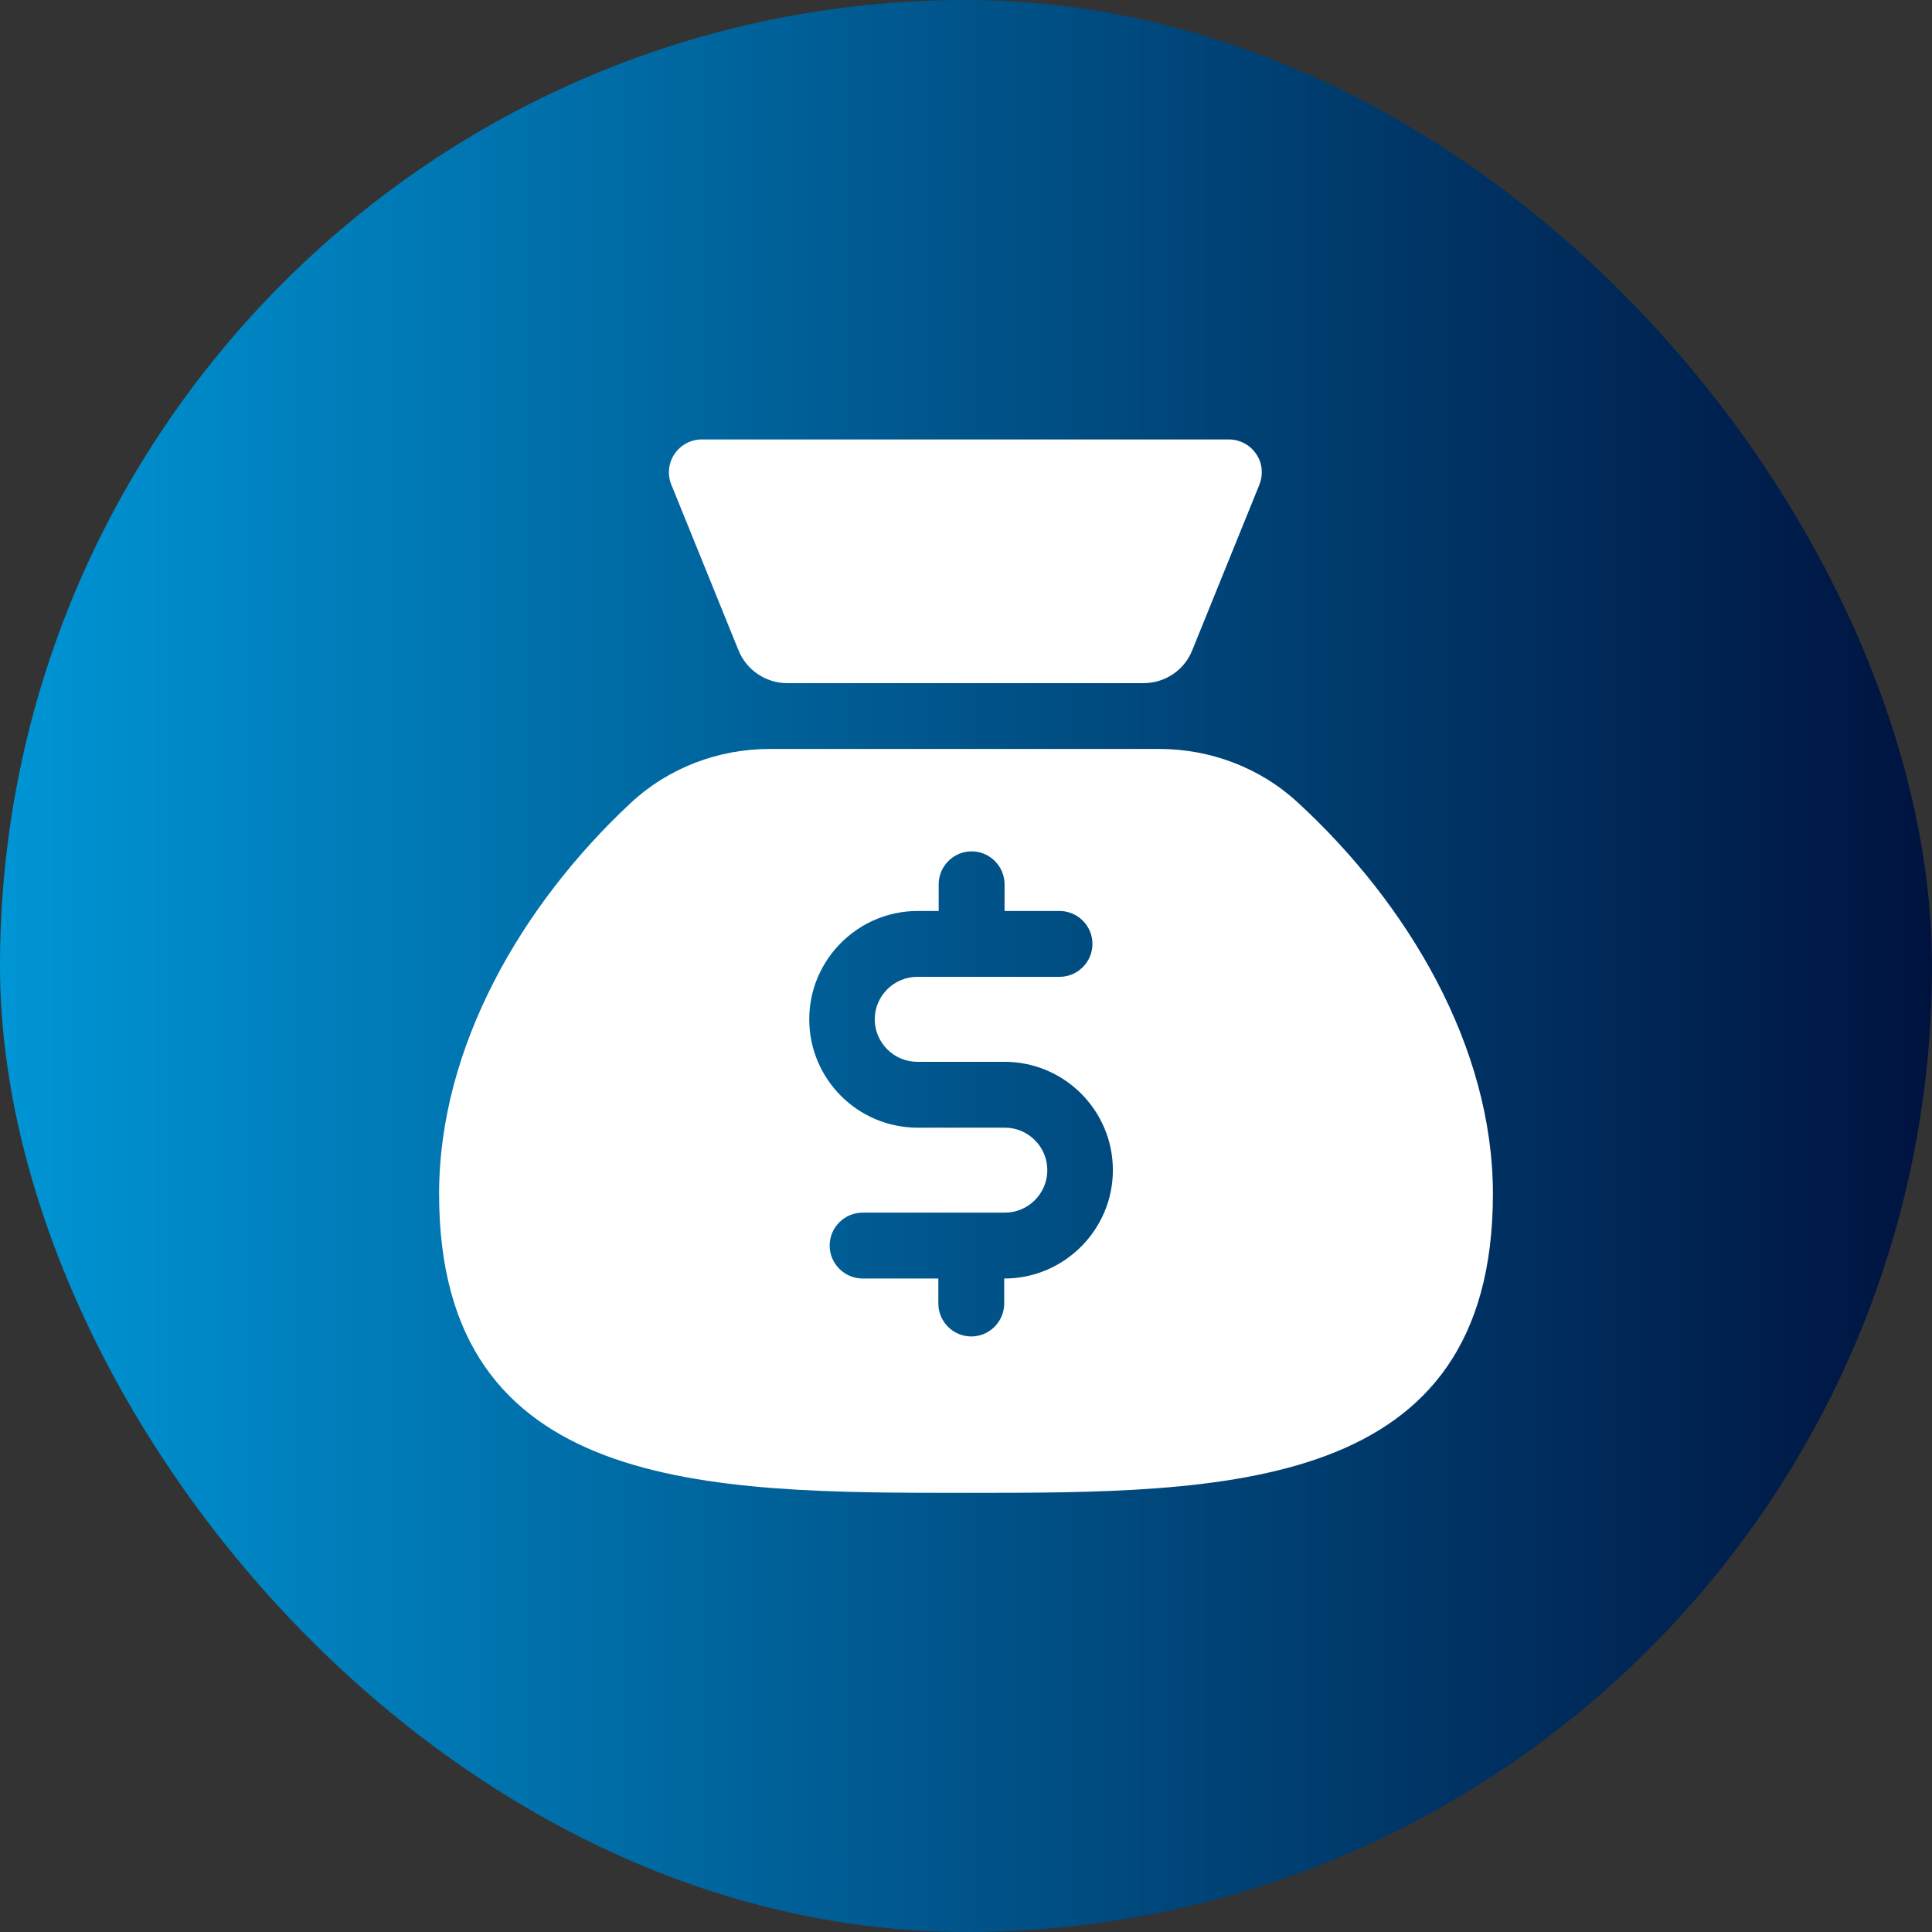 <svg width="44" height="44" viewBox="0 0 44 44" fill="none" xmlns="http://www.w3.org/2000/svg">
<rect x="0" y="0" width="44" height="44" fill="#333333" stroke="none"/>
<rect width="44" height="44" rx="22" fill="url(#paint0_linear_339_1277)"/>
<g clip-path="url(#clip0_339_1277)">
<path d="M16.818 14.808C16.998 15.258 17.44 15.558 17.928 15.558H26.043C26.53 15.558 26.973 15.265 27.153 14.808L28.683 11.035C28.773 10.803 28.75 10.54 28.608 10.338C28.465 10.128 28.233 10.008 27.985 10.008H15.985C15.738 10.008 15.505 10.128 15.363 10.338C15.22 10.548 15.198 10.81 15.288 11.035L16.818 14.808Z" fill="white"/>
<path d="M29.552 18.272C28.698 17.484 27.565 17.057 26.402 17.057H17.53C16.352 17.057 15.213 17.492 14.357 18.294C11.883 20.604 10 23.844 10 27.189C10 33.999 16.098 33.999 22 33.999C27.902 33.999 34 33.999 34 27.189C34 23.844 32.072 20.589 29.552 18.272ZM22.878 29.117H22.87V29.687C22.87 30.099 22.532 30.437 22.12 30.437C21.707 30.437 21.37 30.099 21.37 29.687V29.117H19.645C19.233 29.117 18.895 28.779 18.895 28.367C18.895 27.954 19.233 27.617 19.645 27.617H22.885C23.418 27.617 23.852 27.182 23.852 26.649C23.852 26.117 23.418 25.682 22.885 25.682H20.898C19.532 25.682 18.43 24.572 18.43 23.214C18.43 21.857 19.54 20.747 20.898 20.747H21.378V20.139C21.378 19.727 21.715 19.389 22.128 19.389C22.54 19.389 22.878 19.727 22.878 20.139V20.747H24.13C24.543 20.747 24.88 21.084 24.88 21.497C24.88 21.909 24.543 22.247 24.13 22.247H20.89C20.358 22.247 19.922 22.682 19.922 23.214C19.922 23.747 20.358 24.182 20.89 24.182H22.878C24.242 24.182 25.345 25.292 25.345 26.649C25.345 28.007 24.235 29.117 22.878 29.117Z" fill="white"/>
</g>
<defs>
<linearGradient id="paint0_linear_339_1277" x1="0" y1="22" x2="44" y2="22" gradientUnits="userSpaceOnUse">
<stop stop-color="#0095D5"/>
<stop offset="1" stop-color="#00133F"/>
</linearGradient>
<clipPath id="clip0_339_1277">
<rect width="24" height="24" fill="white" transform="translate(10 10)"/>
</clipPath>
</defs>
</svg>
